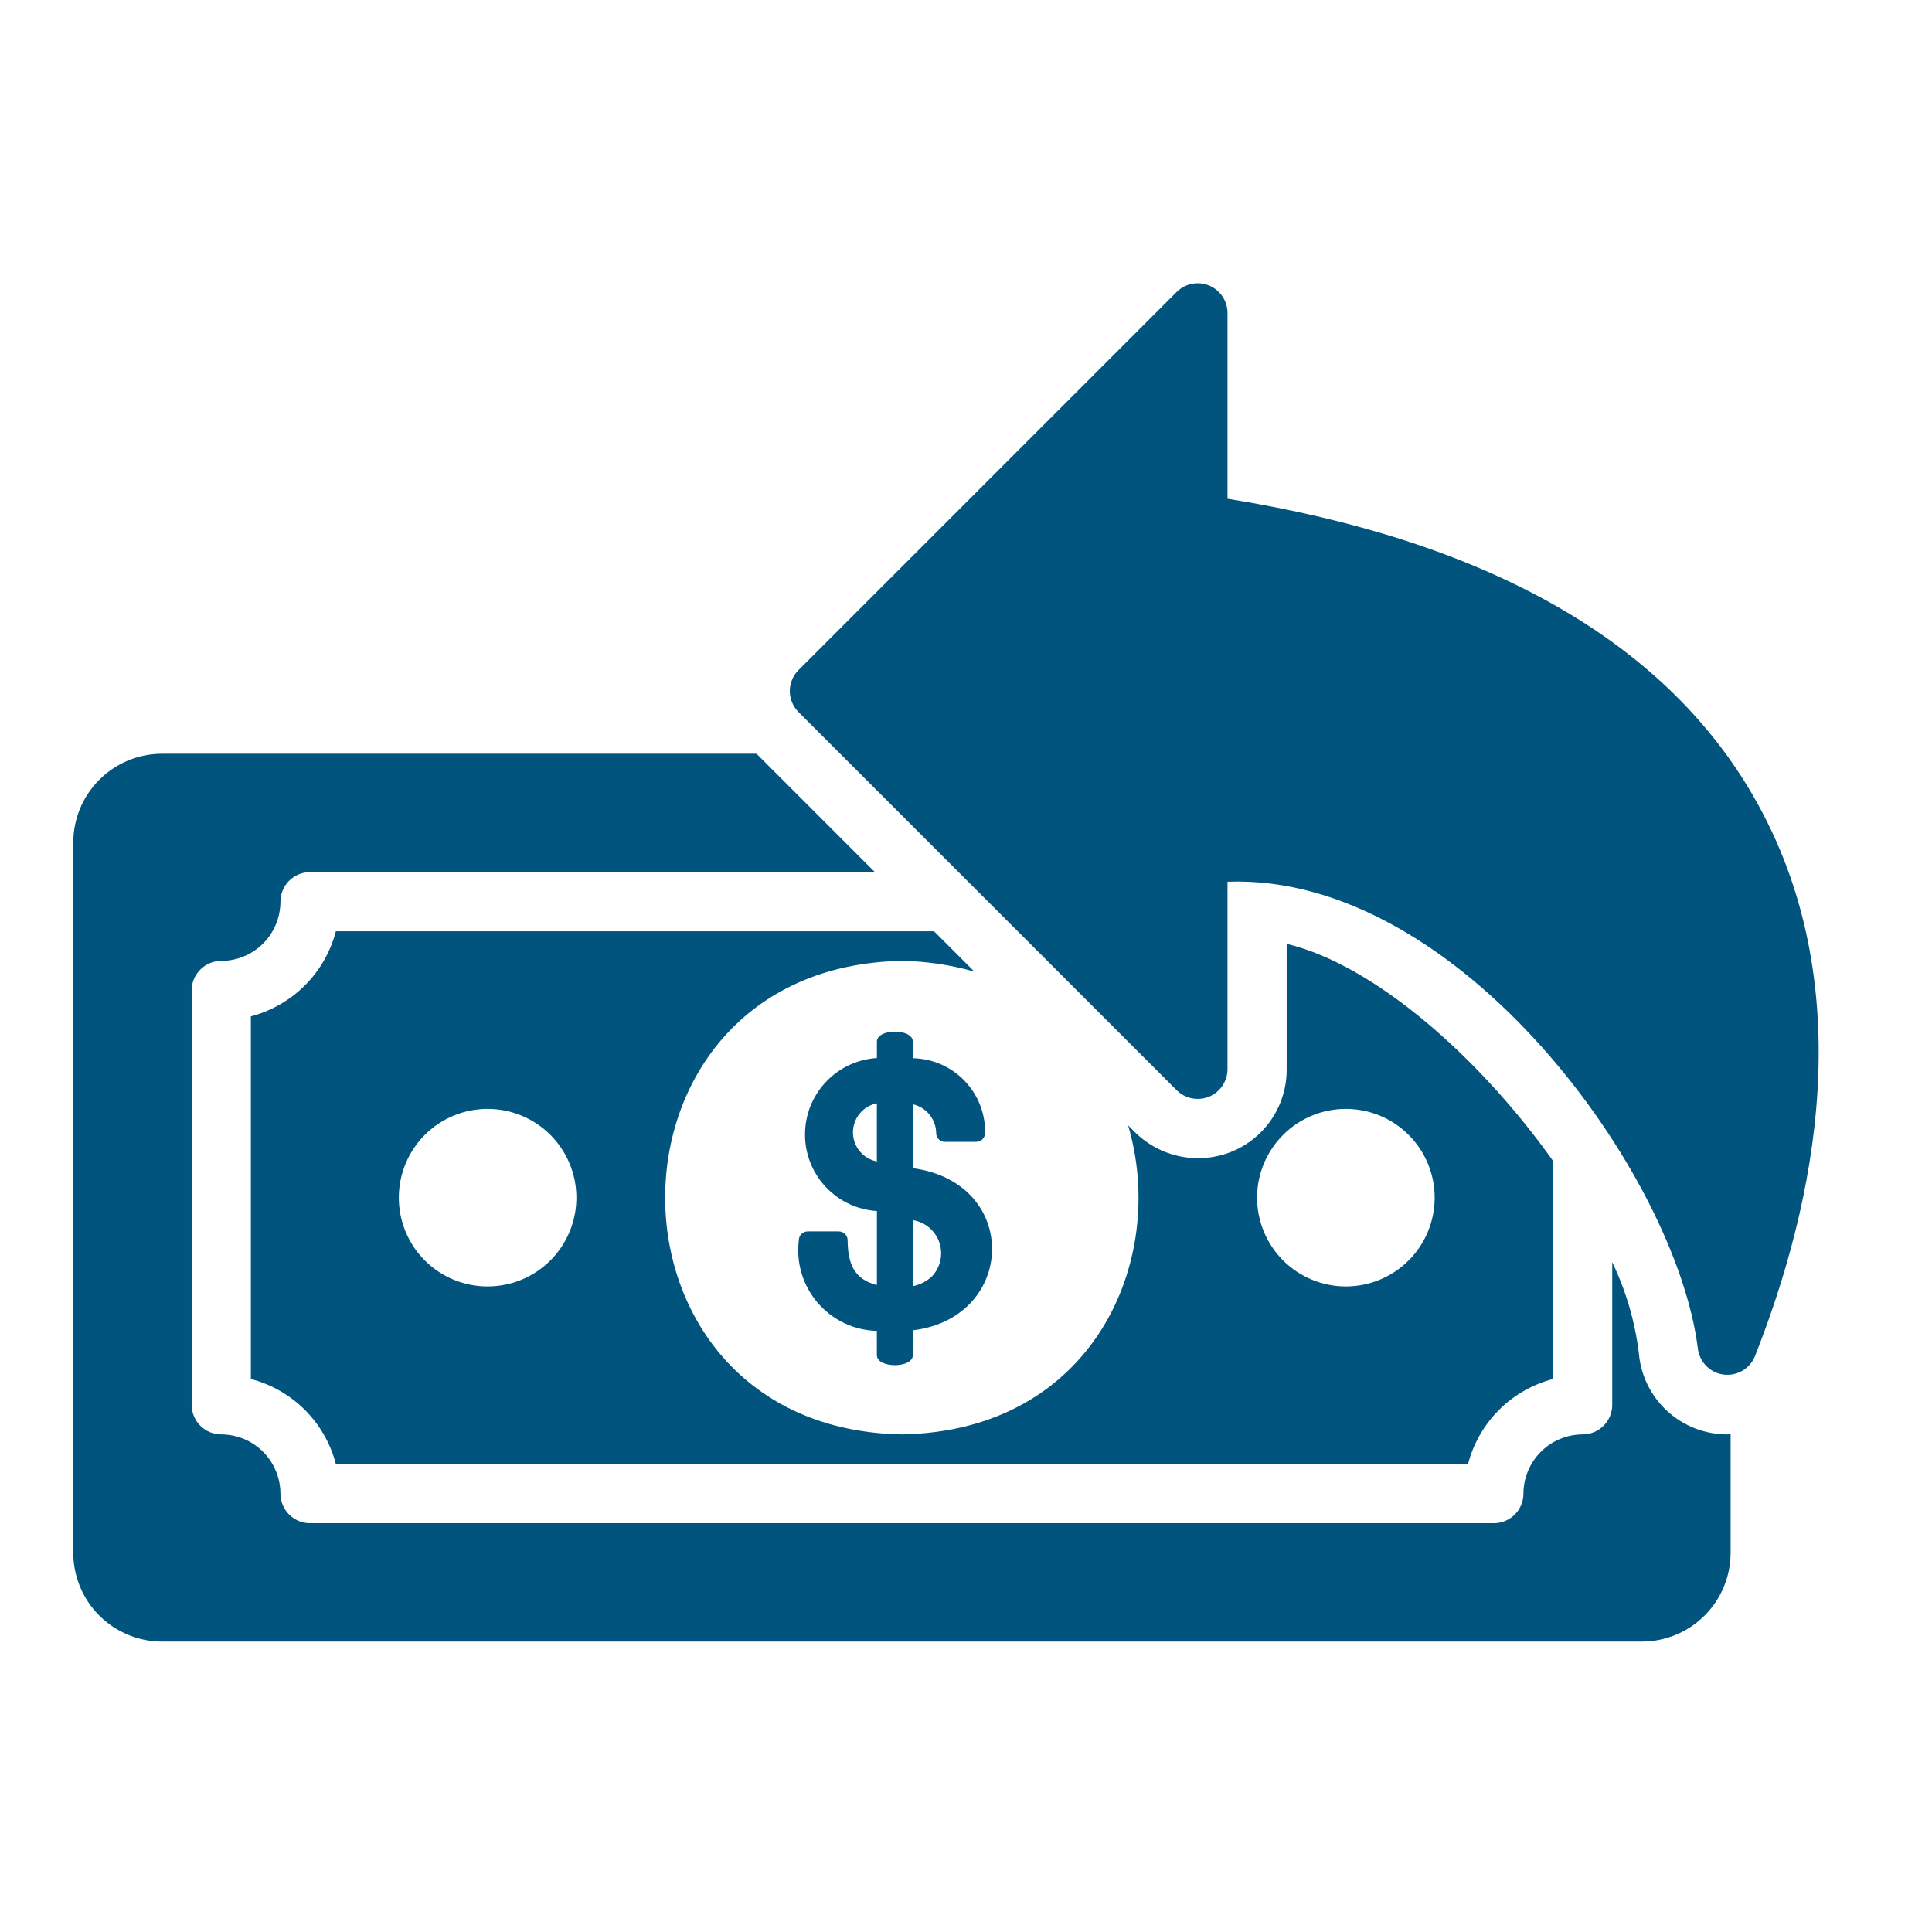 <svg width="51" height="51" viewBox="0 0 51 51" fill="none" xmlns="http://www.w3.org/2000/svg">
<path d="M46.269 20.99C43.894 16.896 39.23 14.266 32.403 13.165V8.251C32.401 8.098 32.353 7.948 32.267 7.821C32.181 7.694 32.059 7.595 31.918 7.537C31.776 7.478 31.62 7.462 31.469 7.491C31.319 7.52 31.18 7.592 31.069 7.699L21.078 17.69C20.931 17.837 20.849 18.035 20.849 18.242C20.849 18.45 20.931 18.648 21.078 18.795L31.069 28.786C31.18 28.893 31.319 28.966 31.469 28.994C31.62 29.023 31.776 29.007 31.918 28.949C32.059 28.89 32.181 28.791 32.267 28.664C32.353 28.537 32.401 28.387 32.403 28.234V23.276C38.504 23.045 44.239 30.978 44.818 35.589C44.837 35.762 44.912 35.924 45.033 36.05C45.153 36.176 45.312 36.258 45.485 36.283C45.657 36.308 45.833 36.275 45.985 36.19C46.137 36.104 46.255 35.97 46.323 35.809C47.903 31.814 49.176 26 46.269 20.99Z" fill="#00547E"/>
<path d="M45.597 37.865C45.01 37.866 44.444 37.646 44.011 37.249C43.579 36.852 43.311 36.307 43.262 35.722C43.16 34.888 42.923 34.076 42.559 33.319V37.084C42.559 37.291 42.477 37.49 42.33 37.636C42.184 37.783 41.985 37.865 41.778 37.865C41.364 37.866 40.967 38.031 40.674 38.324C40.381 38.617 40.216 39.014 40.215 39.428C40.215 39.635 40.133 39.834 39.986 39.98C39.84 40.127 39.641 40.209 39.434 40.209H8.184C7.977 40.209 7.778 40.127 7.632 39.98C7.485 39.834 7.403 39.635 7.403 39.428C7.402 39.014 7.237 38.617 6.945 38.324C6.652 38.031 6.255 37.866 5.84 37.865C5.633 37.865 5.434 37.783 5.288 37.636C5.141 37.49 5.059 37.291 5.059 37.084V26.147C5.059 25.939 5.141 25.741 5.288 25.594C5.434 25.448 5.633 25.365 5.84 25.365C6.255 25.365 6.652 25.2 6.945 24.907C7.237 24.614 7.402 24.217 7.403 23.803C7.403 23.596 7.485 23.397 7.632 23.25C7.778 23.104 7.977 23.022 8.184 23.022H23.095L19.973 19.9L19.971 19.897H4.278C3.656 19.897 3.061 20.144 2.621 20.584C2.182 21.023 1.935 21.619 1.934 22.24V40.99C1.935 41.612 2.182 42.208 2.621 42.647C3.061 43.086 3.656 43.333 4.278 43.334H43.34C43.962 43.333 44.557 43.086 44.997 42.647C45.436 42.208 45.683 41.612 45.684 40.99V37.859C45.655 37.86 45.627 37.865 45.597 37.865Z" fill="#00547E"/>
<path d="M33.965 24.915V28.234C33.966 28.698 33.829 29.151 33.572 29.537C33.314 29.922 32.947 30.223 32.519 30.399C32.09 30.573 31.619 30.618 31.165 30.528C30.711 30.438 30.294 30.216 29.964 29.892L29.78 29.707C30.834 33.282 28.847 37.777 23.809 37.865C15.475 37.718 15.476 25.512 23.809 25.365C24.456 25.375 25.099 25.47 25.721 25.648L24.657 24.584H8.866C8.726 25.124 8.443 25.617 8.049 26.011C7.654 26.406 7.162 26.688 6.622 26.829V36.402C7.162 36.543 7.654 36.825 8.049 37.219C8.443 37.614 8.726 38.107 8.866 38.647H38.752C38.893 38.107 39.175 37.614 39.569 37.219C39.964 36.825 40.457 36.543 40.997 36.402V30.646C39.09 27.961 36.317 25.477 33.965 24.915ZM12.872 33.959C12.25 33.959 11.654 33.712 11.214 33.273C10.775 32.833 10.528 32.237 10.528 31.615C10.528 30.994 10.775 30.398 11.214 29.958C11.654 29.518 12.25 29.272 12.872 29.272C13.493 29.272 14.089 29.518 14.529 29.958C14.968 30.398 15.215 30.994 15.215 31.615C15.215 32.237 14.968 32.833 14.529 33.273C14.089 33.712 13.493 33.959 12.872 33.959ZM35.528 33.959C34.906 33.959 34.31 33.712 33.871 33.273C33.431 32.833 33.184 32.237 33.184 31.615C33.184 30.994 33.431 30.398 33.871 29.958C34.31 29.518 34.906 29.272 35.528 29.272C36.149 29.272 36.746 29.518 37.185 29.958C37.625 30.398 37.872 30.994 37.872 31.615C37.872 32.237 37.625 32.833 37.185 33.273C36.746 33.712 36.149 33.959 35.528 33.959Z" fill="#00547E"/>
<path d="M24.097 30.837V29.15C24.274 29.19 24.432 29.29 24.544 29.433C24.657 29.576 24.716 29.753 24.713 29.935C24.719 29.992 24.746 30.044 24.789 30.083C24.832 30.121 24.888 30.142 24.945 30.142H25.769C25.8 30.142 25.831 30.136 25.86 30.124C25.888 30.112 25.914 30.094 25.936 30.072C25.957 30.05 25.975 30.024 25.986 29.995C25.998 29.966 26.004 29.936 26.004 29.905C26.012 29.391 25.815 28.895 25.458 28.526C25.101 28.156 24.611 27.943 24.097 27.934V27.497C24.097 27.144 23.147 27.144 23.148 27.497V27.929C22.634 27.961 22.151 28.188 21.799 28.563C21.446 28.938 21.25 29.434 21.25 29.949C21.25 30.464 21.446 30.959 21.799 31.334C22.151 31.71 22.634 31.936 23.148 31.968V33.923C22.575 33.772 22.382 33.408 22.375 32.74C22.376 32.71 22.369 32.679 22.358 32.651C22.346 32.622 22.329 32.596 22.307 32.575C22.285 32.553 22.259 32.535 22.231 32.524C22.202 32.512 22.172 32.506 22.141 32.506H21.321C21.291 32.506 21.26 32.512 21.232 32.524C21.203 32.535 21.177 32.553 21.155 32.575C21.134 32.596 21.116 32.622 21.105 32.651C21.093 32.679 21.087 32.71 21.087 32.74C21.05 33.035 21.076 33.335 21.162 33.62C21.248 33.904 21.393 34.167 21.587 34.393C21.781 34.618 22.02 34.8 22.289 34.928C22.557 35.055 22.85 35.125 23.147 35.132V35.772C23.146 36.125 24.097 36.125 24.097 35.772V35.117C26.828 34.788 26.942 31.224 24.097 30.837ZM23.147 30.659C22.969 30.624 22.809 30.528 22.694 30.389C22.579 30.249 22.516 30.073 22.516 29.892C22.516 29.711 22.579 29.535 22.694 29.395C22.809 29.255 22.969 29.16 23.147 29.125V30.659ZM24.597 33.698C24.457 33.826 24.284 33.914 24.097 33.952V32.208C24.257 32.234 24.406 32.303 24.53 32.407C24.653 32.512 24.746 32.648 24.797 32.801C24.849 32.955 24.857 33.119 24.822 33.277C24.787 33.435 24.709 33.581 24.597 33.698Z" fill="#00547E"/>
</svg>
